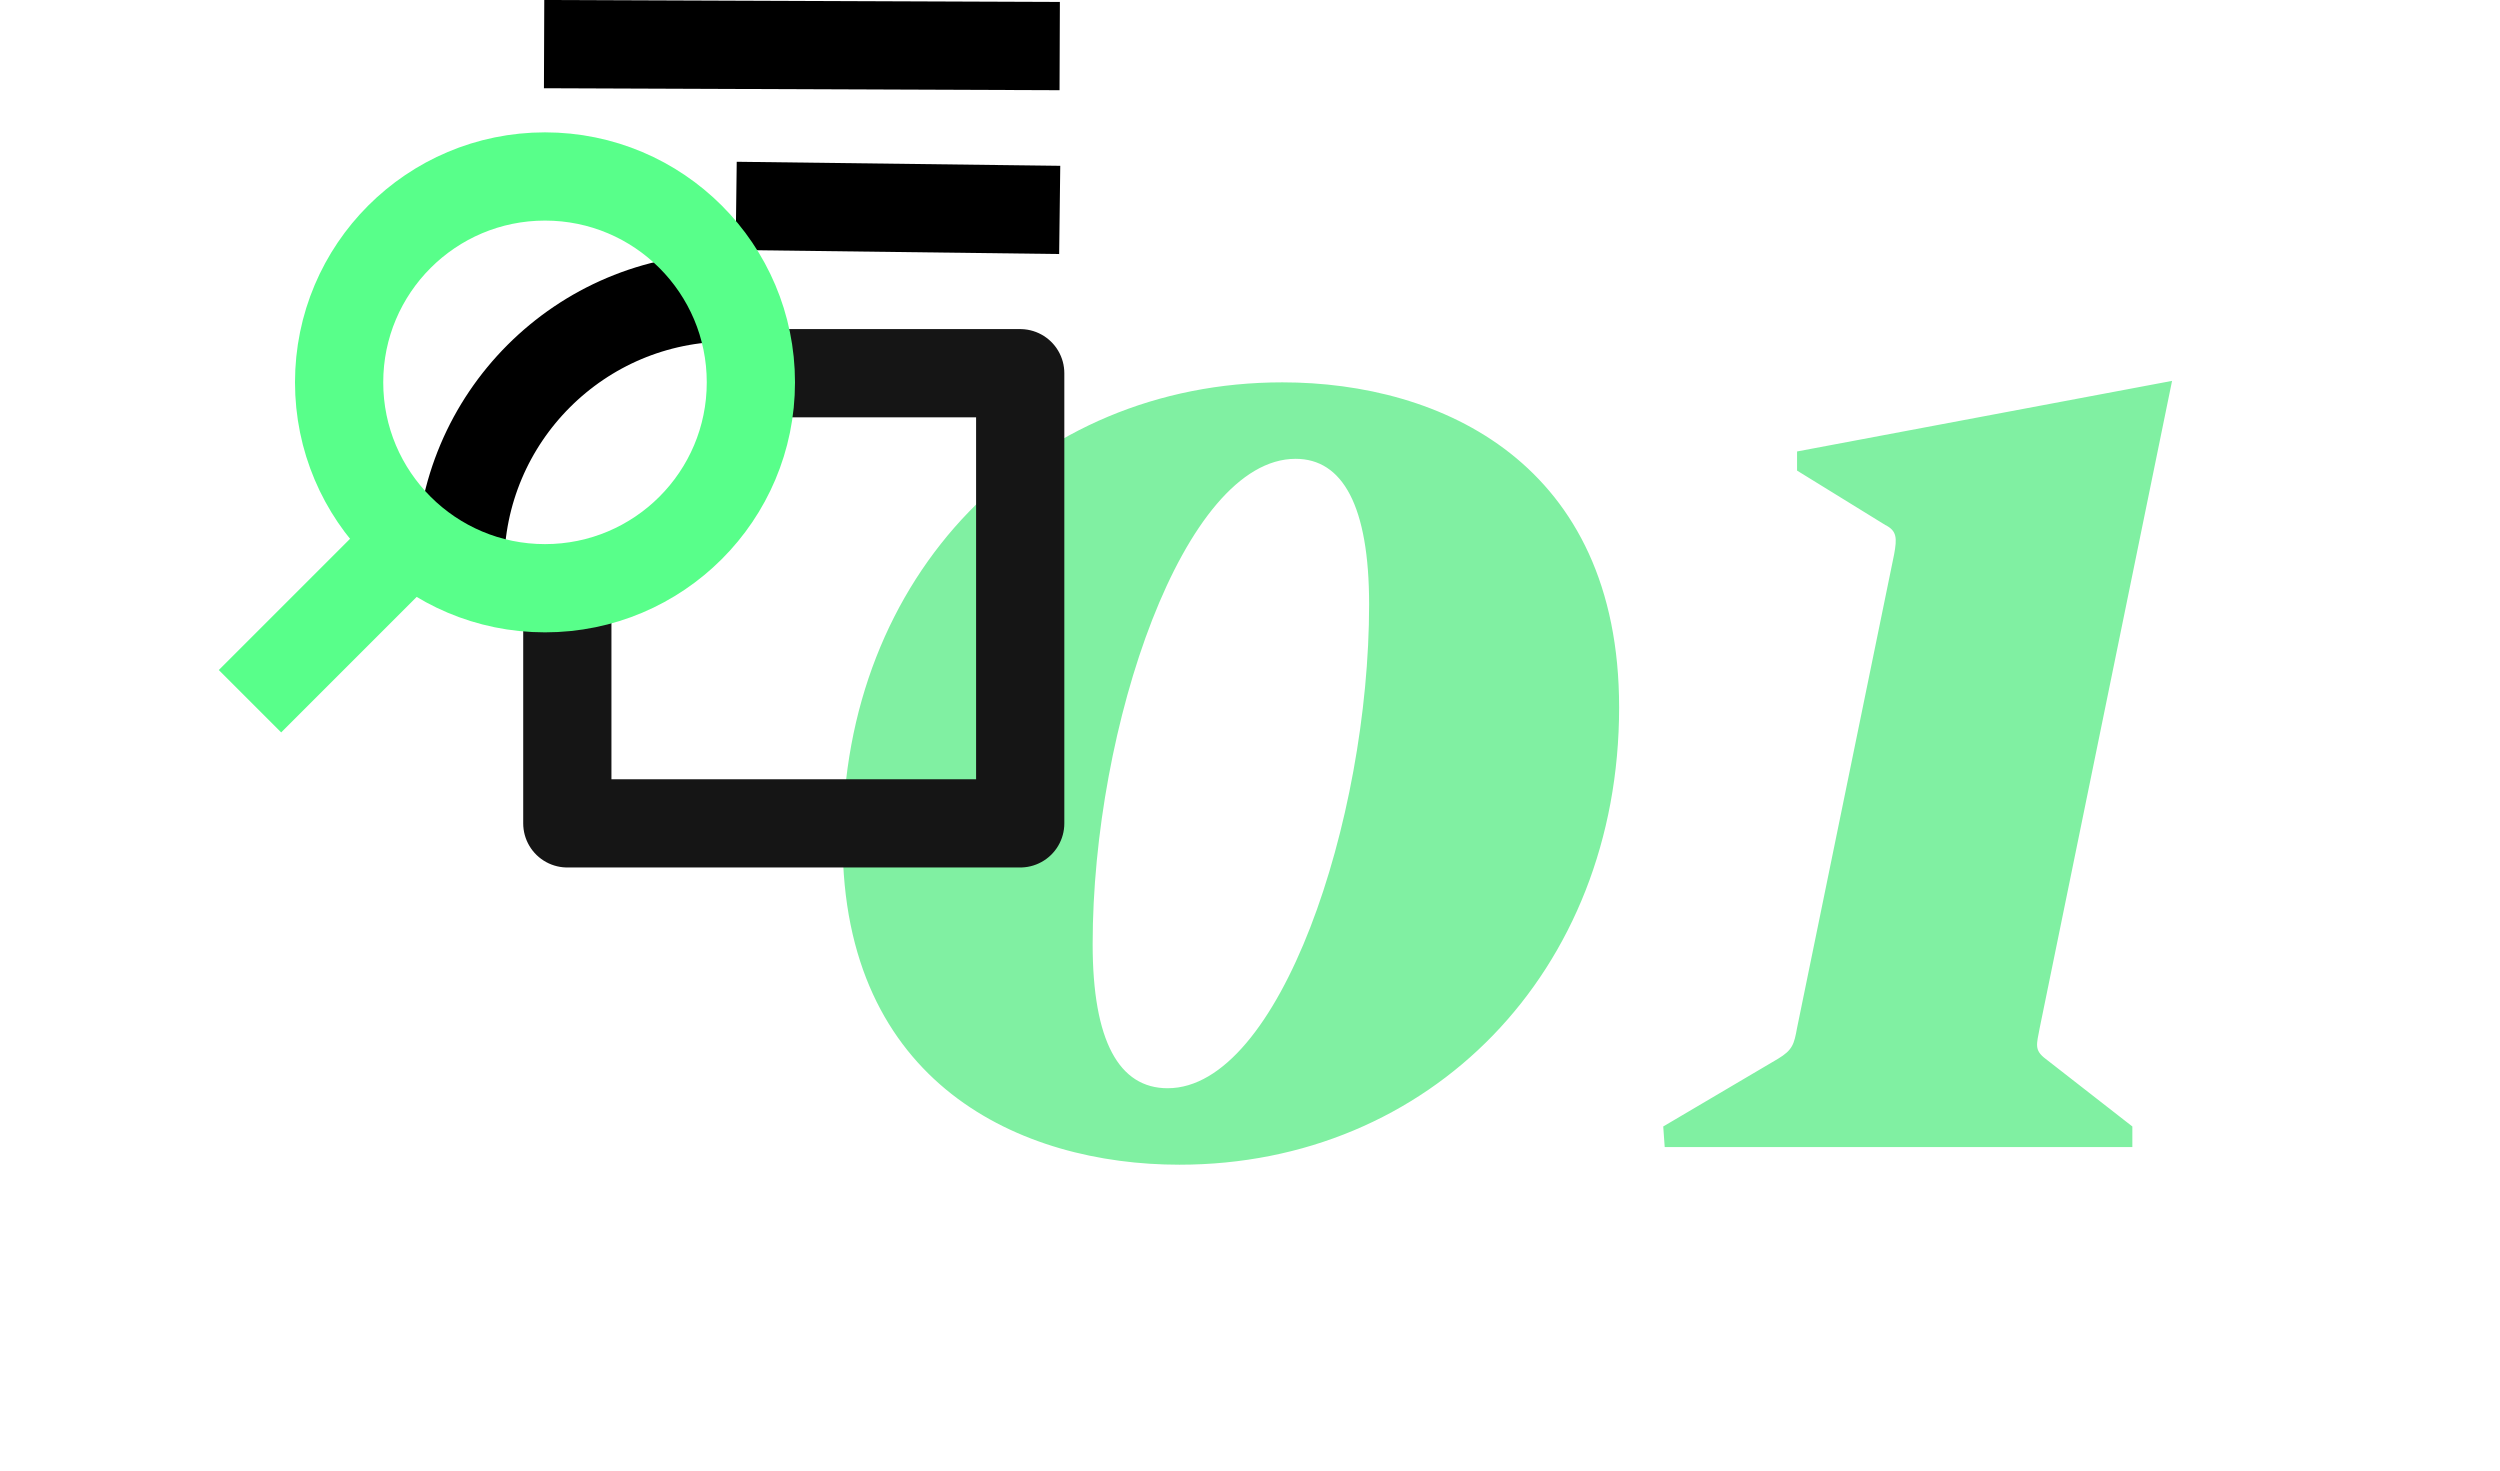 <?xml version="1.0" encoding="UTF-8"?> <svg xmlns="http://www.w3.org/2000/svg" width="170" height="100"><g fill="none" fill-rule="evenodd"><path d="M0 0H170V100H0z"></path><g transform="translate(57.3 25.9)" fill="#80F0A2" fill-rule="nonzero"><path d="M29.9.1C12.9.1 0 13.2 0 31.3c0 16.5 12.1 22 22.9 22 17 0 29.9-13.1 29.9-31.1C52.8 5.6 40.7.1 29.9.1zm.9 5.2c3.2 0 5 3.2 5 9.9 0 14.7-6.1 32.9-13.7 32.9-3.3 0-5.1-3.2-5.1-9.8 0-14.8 6.2-33 13.8-33zm56.9 45.4l-5.9-4.6c-.8-.6-.6-1-.4-2.1l9-44-25.5 4.8v1.3l6 3.7c.8.4.8.9.6 2L64.9 44c-.2 1.1-.3 1.5-1.3 2.1l-7.8 4.6.1 1.4h31.8v-1.4z"></path></g><g transform="matrix(-1 0 0 1 72.06 1.634)" stroke-width="6"><path stroke="#151515" stroke-linejoin="round" d="M22.637 23.744L2.686 23.744 2.686 54.355 33.482 54.355 33.482 38.711"></path><g stroke="#000"><path d="M0 12.641L22 12.366"></path><path d="M0 1.5L35.061 1.366"></path></g><path d="M22.507 18.59c10.09 0 18.27 8.18 18.27 18.27v.73" stroke="#000" stroke-linejoin="round"></path><g transform="translate(18 7.366)" stroke="#58FF8A"><circle cx="17" cy="17" r="14"></circle><path d="M26.485 28.107L37.061 38.683"></path></g></g></g></svg> 
